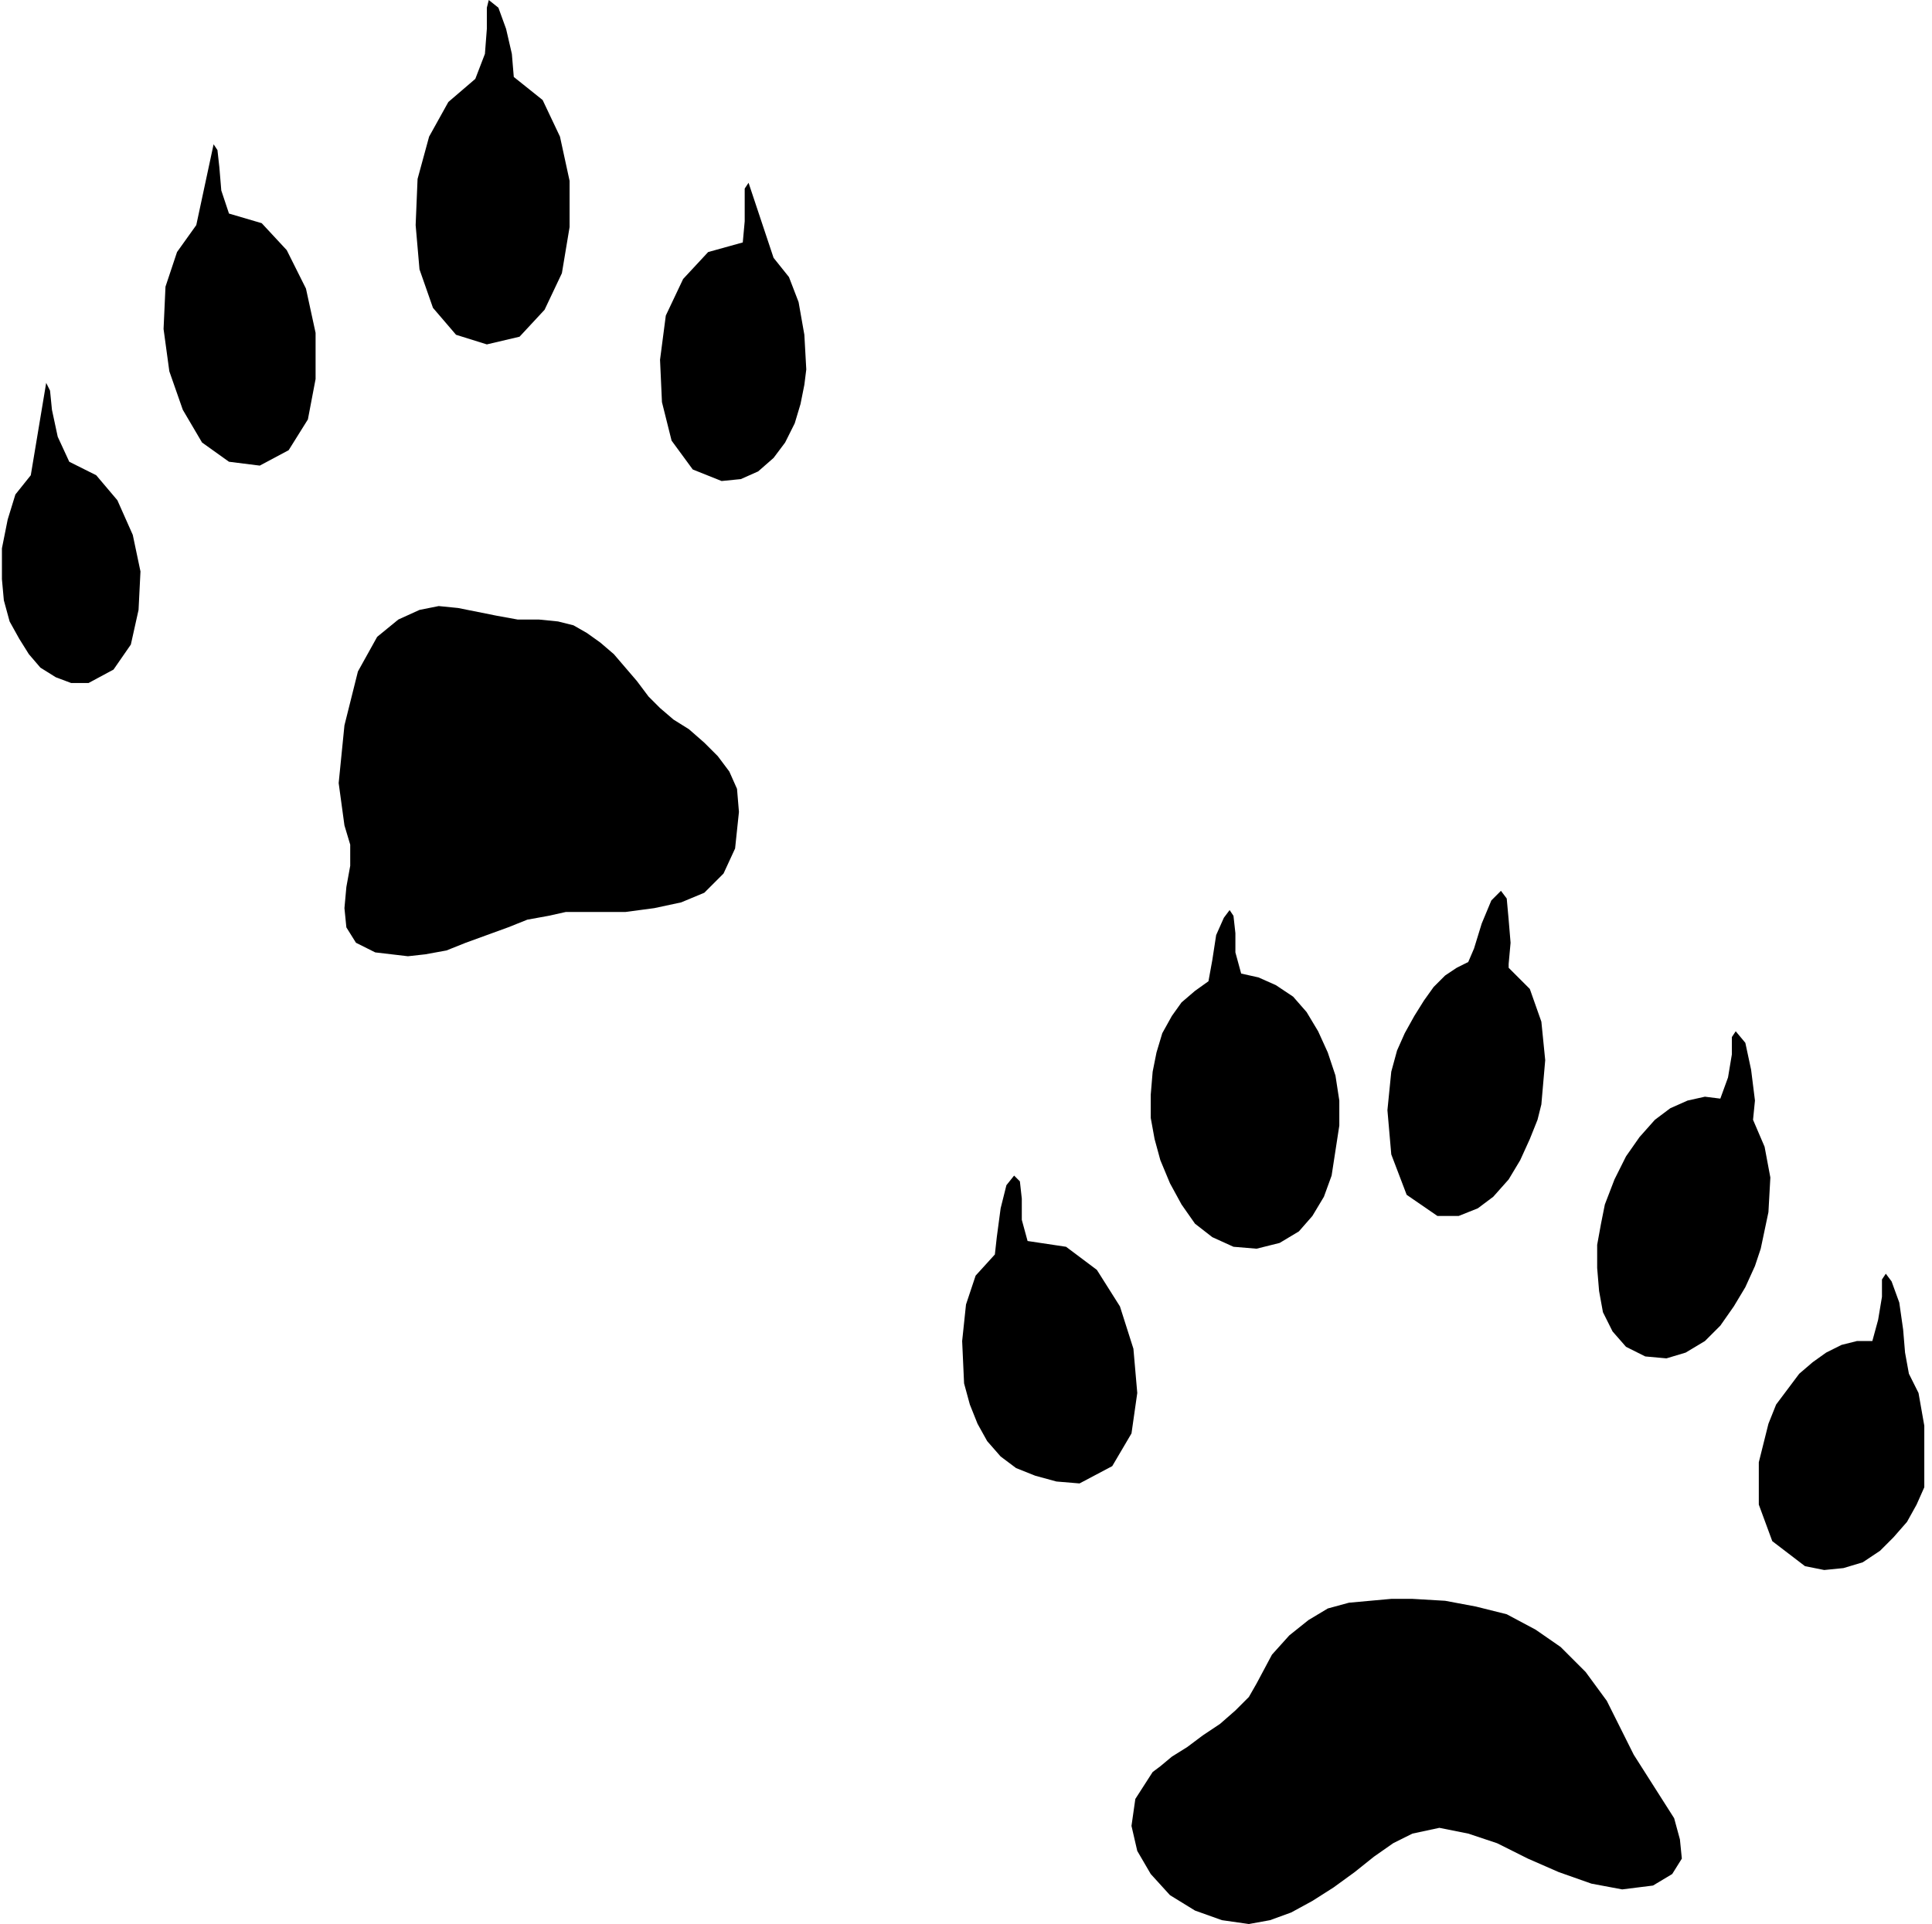 <svg xmlns="http://www.w3.org/2000/svg" width="96.384" height="96" fill-rule="evenodd" stroke-linecap="round" preserveAspectRatio="none" viewBox="0 0 1004 1000"><path d="m734 953 14-3 15 3 15 5 16 8 16 7 17 6 16 3 16-2 10-6 5-8-1-10-3-11-7-11-7-11-7-11-5-10-9-18-11-15-13-13-13-9-15-8-16-4-16-3-17-1h-11l-11 1-11 1-11 3-10 6-10 8-9 10-8 15-4 7-7 7-8 7-9 6-8 6-8 5-6 5-4 3-9 14-2 14 3 13 7 12 10 11 13 8 14 5 14 2 11-2 11-4 11-6 11-7 11-8 10-8 10-7 10-5zM534 645l-3-11v-11l-1-9-3-3-4 5-3 12-2 15-1 9-10 11-5 15-2 19 1 22 3 11 4 10 5 9 7 8 8 6 10 4 11 3 12 1 17-9 10-17 3-21-2-23-7-22-12-19-16-12-20-3zm162-73v13l-2 13-2 13-4 11-6 10-7 8-10 6-12 3-12-1-11-5-9-7-7-10-6-11-5-12-3-11-2-11v-12l1-12 2-10 3-10 5-9 5-7 7-6 7-5 2-11 2-13 4-9 3-4 2 3 1 9v10l3 11 9 2 9 4 9 6 7 8 6 10 5 11 4 12 2 13zm105 2 2-23-2-20-6-17-11-11v-2l1-11-1-12-1-11-3-4-5 5-5 12-4 13-3 7-6 3-6 4-6 6-5 7-5 8-5 9-4 9-3 11-2 20 2 23 8 21 16 11h11l10-4 8-6 8-9 6-10 5-11 4-10 2-8zm114 75 4-19 1-18-3-16-6-14 1-10-2-16-3-14-5-6-2 3v9l-2 12-4 11-8-1-9 2-9 4-8 6-8 9-7 10-6 12-5 13-2 10-2 11v12l1 12 2 11 5 10 7 8 10 5 11 1 10-3 10-6 8-8 7-10 6-10 5-11 3-9zm85 124-4 9-5 9-7 8-7 7-9 6-10 3-10 1-10-2-17-13-7-19v-22l5-20 4-10 6-8 6-8 7-6 7-5 8-4 8-2h8l3-11 2-12v-9l2-3 3 4 4 11 2 14 1 12 2 11 5 10 3 17v32zM294 474l-9 2-11 2-10 4-11 4-11 4-10 4-11 2-9 1-17-2-10-5-5-8-1-10 1-11 2-11v-11l-3-10-3-22 3-30 7-28 10-18 11-9 11-5 10-2 10 1 10 2 10 2 11 2h11l10 1 8 2 7 4 7 5 7 6 6 7 6 7 6 8 6 6 7 6 8 5 8 7 7 7 6 8 4 9 1 12-2 19-6 13-10 10-12 5-14 3-15 2h-31zm92-348 1-11V98l2-3 13 39 8 10 5 13 3 17 1 18-1 8-2 10-3 10-5 10-6 8-8 7-9 4-10 1-15-6-11-15-5-20-1-22 3-23 9-19 13-14 18-5zM247 41l5-13 1-13V4l1-4 5 4 4 11 3 13 1 12 15 12 9 19 5 23v24l-4 24-9 19-13 14-17 4-16-5-12-14-7-20-2-23 1-24 6-22 10-18 14-12zm-145 76 9-42 2 3 1 9 1 12 4 12 17 5 13 14 10 20 5 23v24l-4 21-10 16-15 8-16-2-14-10-10-17-7-20-3-22 1-22 6-18 10-14zM16 247l-8 10-4 13-3 15v16l1 11 3 11 5 9 5 8 6 7 8 5 8 3h9l13-7 9-13 4-18 1-20-4-19-8-18-11-13-14-7-6-13-3-14-1-10-2-4-8 48z" style="fill:#000;stroke:none"/></svg>
